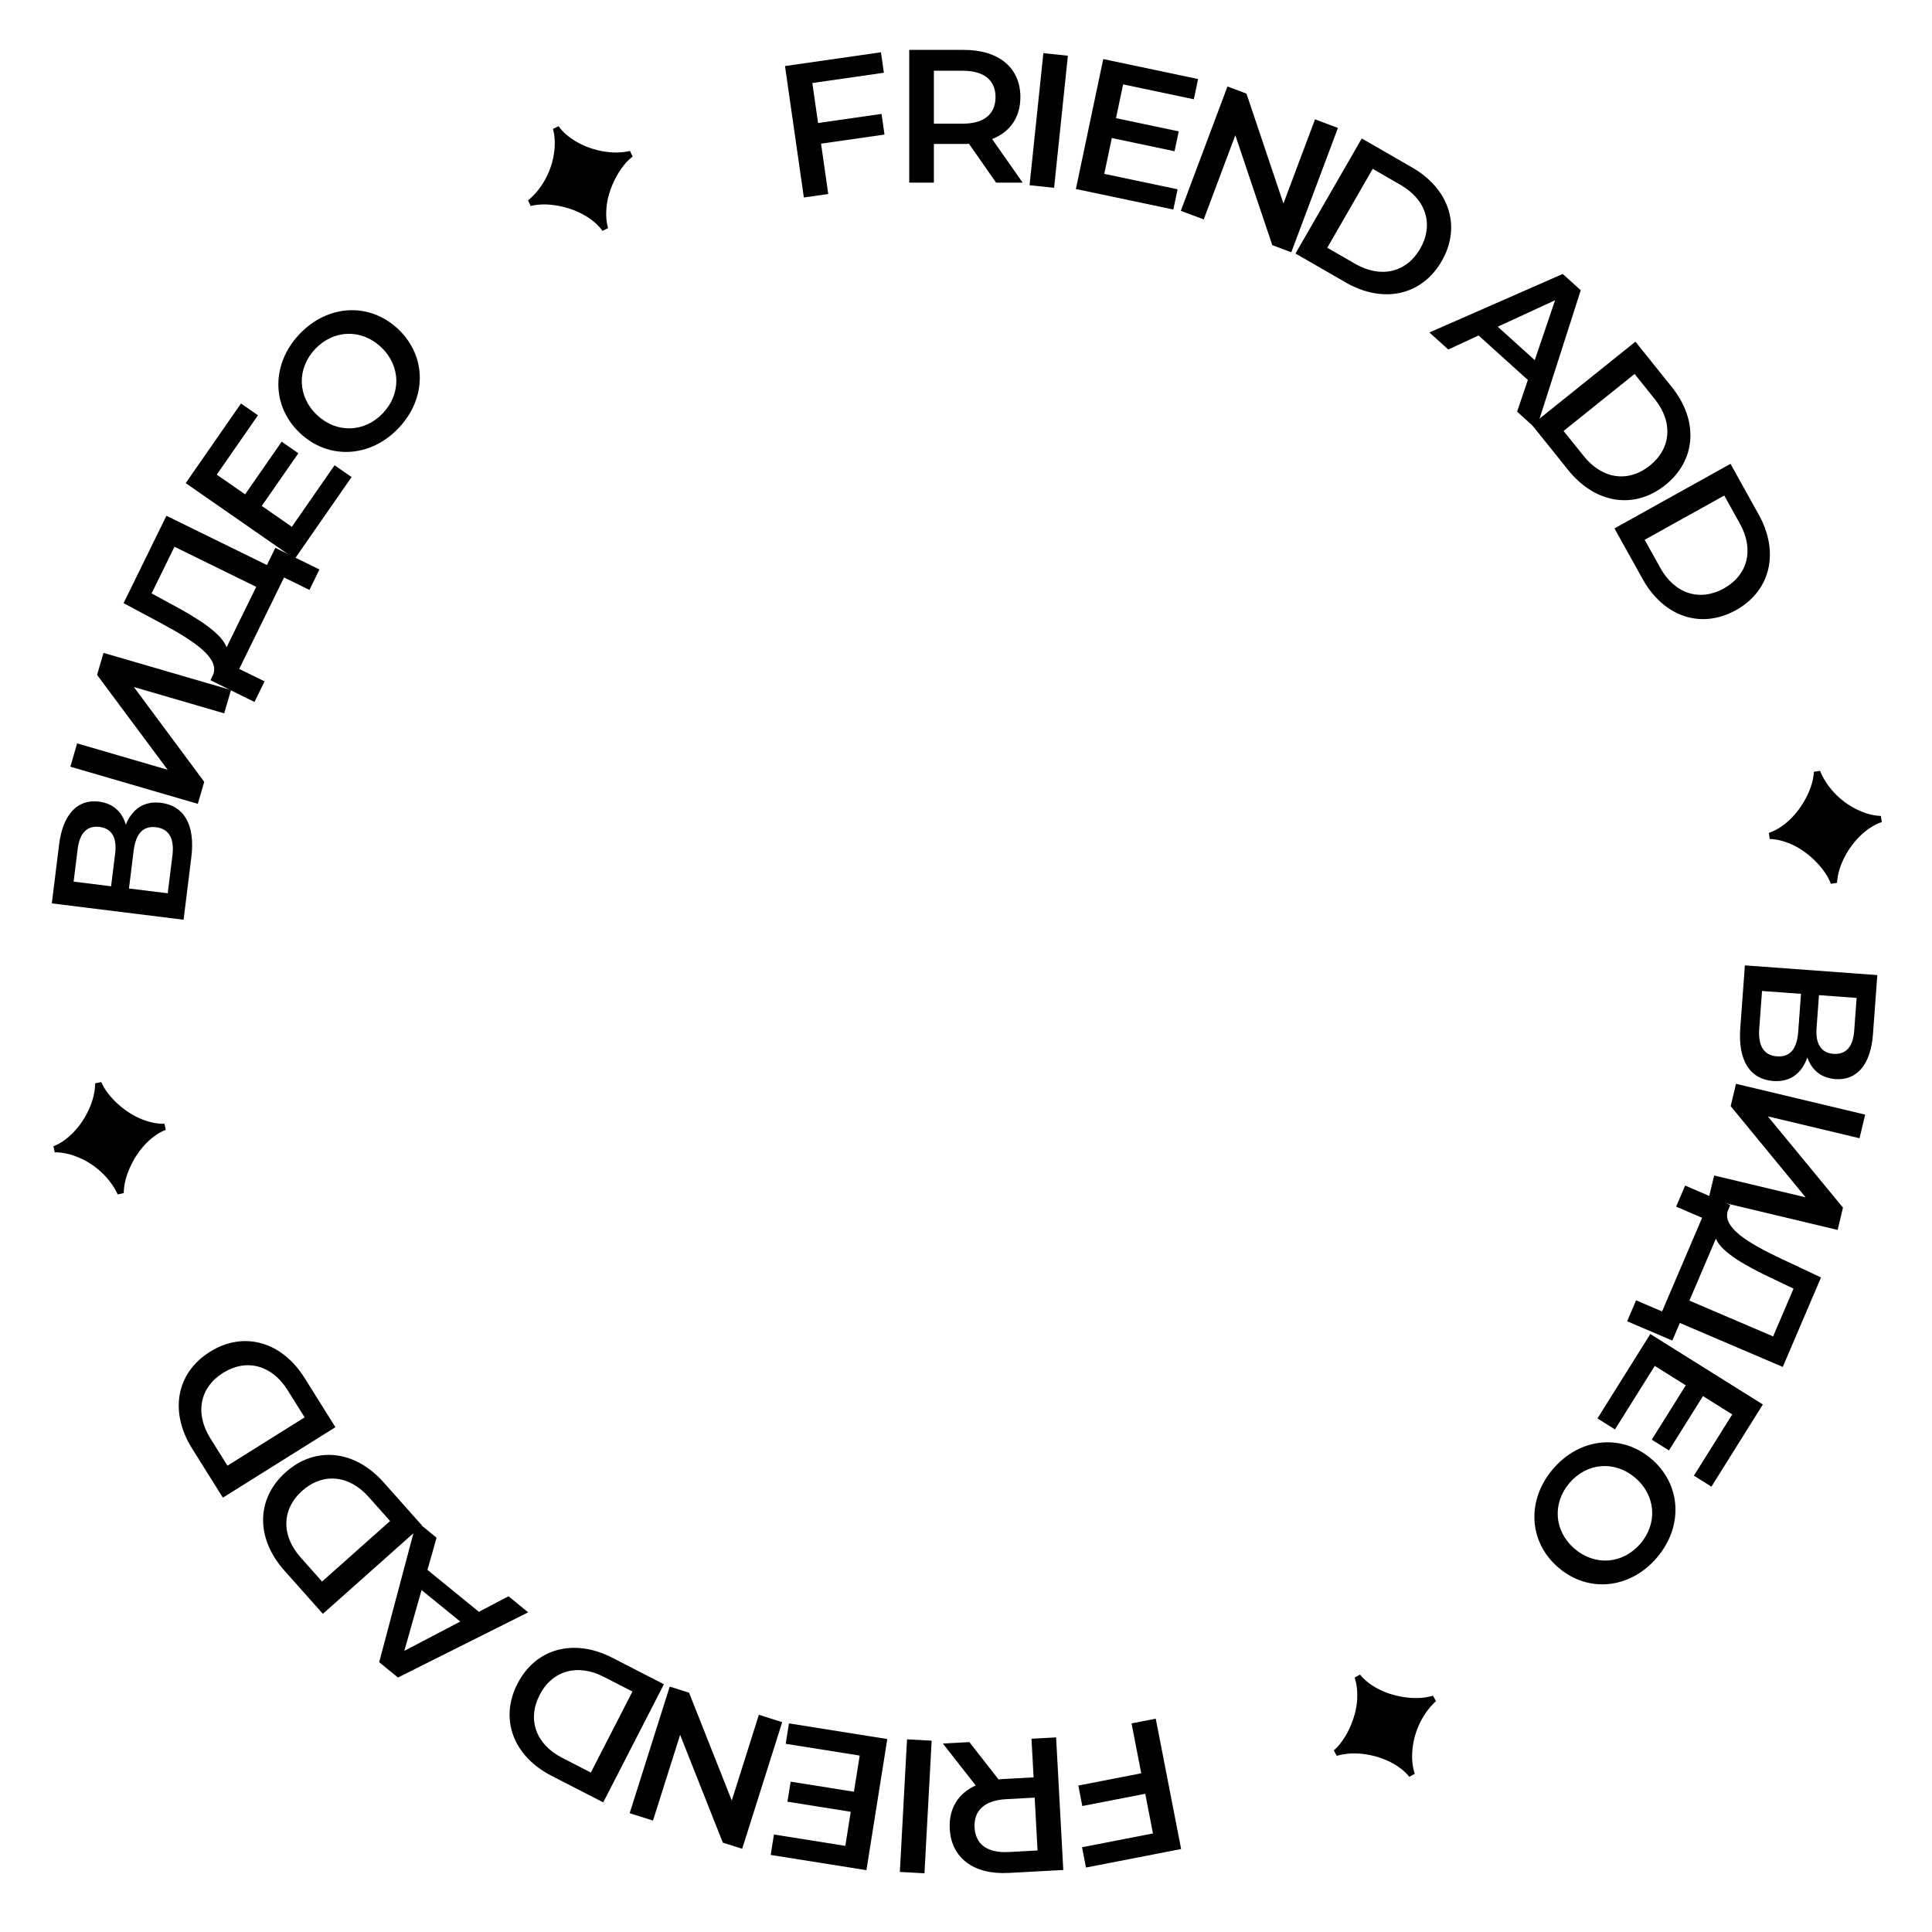<?xml version="1.0" encoding="UTF-8"?> <svg xmlns="http://www.w3.org/2000/svg" width="275" height="275" viewBox="0 0 275 275" fill="none"> <path d="M257.258 150.517C256.438 152.839 254.779 154.044 252.41 153.87C249.152 153.63 247.366 151.036 247.71 146.35L248.366 137.41L267.216 138.794L266.597 147.223C266.288 151.423 264.379 153.828 261.255 153.599C259.236 153.45 257.884 152.322 257.258 150.517ZM264.27 142.043L258.911 141.65L258.567 146.335C258.401 148.597 259.228 149.876 260.978 150.005C262.755 150.135 263.76 148.991 263.926 146.729L264.27 142.043ZM250.41 146.44C250.233 148.864 251.053 150.223 252.938 150.362C254.823 150.5 255.78 149.271 255.958 146.848L256.353 141.462L250.806 141.055L250.41 146.44Z" fill="black"></path> <path d="M247.103 154.268L265.487 158.655L264.685 162.017L251.632 158.902L262.329 171.892L261.57 175.069L243.187 170.683L243.989 167.321L257.015 170.429L246.345 157.446L247.103 154.268Z" fill="black"></path> <path d="M239.11 188.309L238.038 190.816L231.608 188.068L232.881 185.089L236.581 186.67L242.279 173.337L238.579 171.756L239.863 168.752L246.283 171.525L245.965 172.27C245.056 174.671 248.759 176.929 253.775 179.278L259.202 181.832L253.758 194.569L239.11 188.309ZM252.267 181.981C248.383 180.145 245.052 178.252 244.235 176.317L240.468 185.131L252.386 190.224L255.293 183.421L252.267 181.981Z" fill="black"></path> <path d="M235.536 194.421L229.877 203.461L227.382 201.899L234.904 189.884L250.924 199.913L243.603 211.608L241.108 210.046L246.567 201.327L242.401 198.719L237.559 206.454L235.11 204.922L239.953 197.186L235.536 194.421Z" fill="black"></path> <path d="M221.071 209.074C224.886 204.627 230.834 204.038 235.076 207.677C239.318 211.316 239.64 217.285 235.825 221.732C232.01 226.179 226.082 226.785 221.82 223.128C217.558 219.472 217.256 213.521 221.071 209.074ZM223.407 211.078C220.928 213.967 221.193 217.93 224.123 220.444C227.053 222.958 231.01 222.617 233.489 219.728C235.968 216.838 235.703 212.876 232.773 210.362C229.842 207.848 225.886 208.189 223.407 211.078Z" fill="black"></path> <path d="M193.583 238.362C194.732 239.792 196.949 241.159 199.964 241.582C201.449 241.794 202.799 241.721 203.969 241.363L204.395 242.136C202.591 243.778 201.321 246.302 201.06 248.916C200.925 250.237 201.02 251.408 201.374 252.484L200.601 252.91C199.264 251.226 196.694 249.957 193.984 249.653C192.653 249.501 191.406 249.589 190.273 249.926L189.847 249.154C191.655 247.605 193.023 244.476 193.175 241.969C193.246 240.707 193.119 239.65 192.811 238.788L193.583 238.362Z" fill="black"></path> <path d="M154.015 262.936L164.113 260.97L163.014 255.325L154.056 257.069L153.488 254.154L162.446 252.41L161.063 245.307L164.509 244.636L168.121 263.188L154.578 265.825L154.015 262.936Z" fill="black"></path> <path d="M134.205 248.172L137.98 247.968L142.134 253.286C142.375 253.246 142.618 253.233 142.86 253.22L147.12 252.989L146.823 247.489L150.327 247.3L151.348 266.172L143.583 266.592C138.623 266.861 135.412 264.492 135.186 260.314C135.032 257.456 136.374 255.274 138.881 254.138L134.205 248.172ZM138.718 260.123C138.846 262.495 140.511 263.784 143.585 263.618L147.683 263.396L147.276 255.874L143.178 256.096C140.104 256.262 138.59 257.75 138.718 260.123Z" fill="black"></path> <path d="M132.61 247.768L131.589 266.641L128.084 266.451L129.105 247.579L132.61 247.768Z" fill="black"></path> <path d="M122.369 249.888L111.836 248.212L112.299 245.305L126.298 247.534L123.326 266.199L109.701 264.03L110.164 261.123L120.323 262.741L121.095 257.888L112.083 256.453L112.537 253.6L121.549 255.035L122.369 249.888Z" fill="black"></path> <path d="M92.949 259.139L89.628 258.089L95.327 240.069L98.081 240.94L104.16 256.285L108.018 244.082L111.339 245.132L105.641 263.153L102.886 262.282L96.808 246.937L92.949 259.139Z" fill="black"></path> <path d="M94.501 239.736L85.865 256.548L78.516 252.773C73.064 249.973 71.069 244.698 73.659 239.655C76.25 234.611 81.7 233.161 87.152 235.961L94.501 239.736ZM90.022 240.775L85.939 238.677C82.192 236.753 78.595 237.788 76.806 241.271C75.017 244.753 76.271 248.281 80.017 250.205L84.1 252.303L90.022 240.775Z" fill="black"></path> <path d="M62.141 218.874L60.843 223.459L68.17 229.427L72.377 227.212L75.182 229.498L56.651 238.779L53.972 236.597L59.294 216.555L62.141 218.874ZM65.51 230.812L60.004 226.327L57.549 234.984L65.51 230.812Z" fill="black"></path> <path d="M60.077 217.147L45.958 229.712L40.465 223.54C36.391 218.962 36.432 213.323 40.668 209.553C44.903 205.784 50.509 206.397 54.584 210.975L60.077 217.147ZM55.525 216.499L52.473 213.071C49.673 209.924 45.944 209.593 43.019 212.195C40.095 214.798 39.992 218.54 42.792 221.687L45.843 225.116L55.525 216.499Z" fill="black"></path> <path d="M47.742 203.147L31.722 213.175L27.338 206.172C24.086 200.977 25.07 195.424 29.876 192.416C34.681 189.407 40.106 190.949 43.358 196.144L47.742 203.147ZM43.362 201.747L40.927 197.857C38.692 194.287 35.071 193.336 31.752 195.414C28.434 197.491 27.707 201.163 29.942 204.734L32.377 208.624L43.362 201.747Z" fill="black"></path> <path d="M23.589 160.819C21.881 161.487 19.913 163.192 18.606 165.943C17.959 167.295 17.624 168.606 17.615 169.829L16.751 170.004C15.724 167.791 13.697 165.823 11.28 164.792C10.06 164.268 8.915 164.007 7.782 164.022L7.607 163.158C9.615 162.387 11.595 160.314 12.696 157.82C13.241 156.595 13.53 155.38 13.548 154.197L14.412 154.022C15.348 156.211 17.924 158.453 20.27 159.349C21.453 159.795 22.499 159.99 23.413 159.955L23.589 160.819Z" fill="black"></path> <path d="M17.906 117.378C18.841 115.1 20.558 113.979 22.916 114.272C26.158 114.674 27.812 117.354 27.234 122.017L26.131 130.913L7.375 128.588L8.414 120.201C8.932 116.021 10.96 113.715 14.068 114.1C16.077 114.349 17.371 115.543 17.906 117.378ZM10.479 125.49L15.812 126.151L16.39 121.489C16.669 119.238 15.907 117.919 14.165 117.703C12.397 117.484 11.336 118.577 11.057 120.828L10.479 125.49ZM24.541 121.792C24.84 119.38 24.088 117.981 22.213 117.749C20.337 117.516 19.32 118.696 19.021 121.108L18.357 126.467L23.877 127.151L24.541 121.792Z" fill="black"></path> <path d="M28.157 114.419L10.012 109.131L10.979 105.813L23.862 109.568L13.819 96.067L14.733 92.93L32.878 98.219L31.911 101.536L19.054 97.789L29.071 111.283L28.157 114.419Z" fill="black"></path> <path d="M37.992 80.429L39.193 77.981L45.471 81.06L44.045 83.969L40.433 82.198L34.048 95.215L37.66 96.987L36.222 99.92L29.955 96.817L30.312 96.089C31.344 93.739 27.763 91.291 22.877 88.684L17.59 85.85L23.69 73.415L37.992 80.429ZM24.523 86.063C28.306 88.099 31.534 90.163 32.25 92.138L36.47 83.532L24.834 77.825L21.577 84.468L24.523 86.063Z" fill="black"></path> <path d="M41.542 74.985L47.625 66.225L50.042 67.904L41.957 79.547L26.433 68.767L34.302 57.434L36.72 59.113L30.852 67.562L34.889 70.365L40.094 62.869L42.467 64.517L37.261 72.013L41.542 74.985Z" fill="black"></path> <path d="M56.729 60.94C52.693 65.187 46.723 65.472 42.671 61.622C38.62 57.772 38.602 51.795 42.638 47.548C46.674 43.301 52.625 42.996 56.696 46.865C60.767 50.734 60.766 56.693 56.729 60.94ZM54.498 58.819C57.121 56.06 57.058 52.089 54.259 49.429C51.461 46.769 47.492 46.908 44.869 49.668C42.246 52.428 42.309 56.398 45.108 59.058C47.907 61.718 51.876 61.579 54.498 58.819Z" fill="black"></path> <path d="M85.759 32.857C84.687 31.37 82.543 29.89 79.554 29.311C78.083 29.022 76.73 29.025 75.543 29.322L75.158 28.529C77.045 26.982 78.444 24.527 78.84 21.93C79.042 20.618 79.009 19.443 78.711 18.35L79.505 17.965C80.753 19.717 83.254 21.116 85.944 21.56C87.266 21.782 88.515 21.759 89.664 21.48L90.05 22.274C88.164 23.727 86.636 26.781 86.354 29.276C86.218 30.533 86.29 31.595 86.553 32.471L85.759 32.857Z" fill="black"></path> <path d="M125.811 10.355L115.628 11.816L116.445 17.509L125.478 16.213L125.9 19.153L116.867 20.449L117.894 27.612L114.42 28.11L111.736 9.402L125.393 7.442L125.811 10.355Z" fill="black"></path> <path d="M145.565 26H141.785L137.924 20.465C137.681 20.492 137.438 20.492 137.195 20.492H132.929V26H129.419V7.1H137.195C142.163 7.1 145.241 9.638 145.241 13.823C145.241 16.685 143.783 18.791 141.218 19.79L145.565 26ZM141.704 13.823C141.704 11.447 140.111 10.07 137.033 10.07H132.929V17.603H137.033C140.111 17.603 141.704 16.199 141.704 13.823Z" fill="black"></path> <path d="M146.547 26.365L148.511 7.567L152.002 7.932L150.038 26.73L146.547 26.365Z" fill="black"></path> <path d="M157.182 24.746L167.618 26.944L167.012 29.824L153.141 26.902L157.036 8.408L170.537 11.251L169.93 14.131L159.864 12.011L158.851 16.82L167.782 18.701L167.186 21.527L158.256 19.647L157.182 24.746Z" fill="black"></path> <path d="M187.18 16.989L190.441 18.212L183.802 35.908L181.097 34.893L175.835 19.249L171.339 31.231L168.078 30.008L174.718 12.312L177.423 13.327L182.684 28.971L187.18 16.989Z" fill="black"></path> <path d="M184.399 36.086L193.832 19.708L200.991 23.832C206.302 26.89 208.042 32.255 205.212 37.168C202.383 42.081 196.87 43.268 191.559 40.21L184.399 36.086ZM188.923 35.264L192.9 37.555C196.55 39.657 200.194 38.795 202.147 35.403C204.101 32.01 203.018 28.427 199.368 26.325L195.391 24.034L188.923 35.264Z" fill="black"></path> <path d="M215.944 58.597L217.473 54.084L210.459 47.75L206.145 49.748L203.46 47.323L222.439 38.996L225.004 41.313L218.669 61.058L215.944 58.597ZM213.187 46.502L218.457 51.262L221.349 42.741L213.187 46.502Z" fill="black"></path> <path d="M218.046 60.464L232.786 48.634L237.957 55.078C241.793 59.858 241.465 65.487 237.043 69.037C232.621 72.585 227.053 71.688 223.217 66.908L218.046 60.464ZM222.559 61.343L225.432 64.922C228.068 68.207 231.776 68.728 234.829 66.278C237.882 63.828 238.176 60.095 235.539 56.81L232.666 53.231L222.559 61.343Z" fill="black"></path> <path d="M229.802 75.212L246.317 66.022L250.334 73.241C253.315 78.597 252.046 84.092 247.092 86.849C242.137 89.606 236.799 87.787 233.819 82.431L229.802 75.212ZM234.104 76.835L236.336 80.846C238.384 84.526 241.951 85.662 245.372 83.758C248.793 81.854 249.708 78.224 247.66 74.544L245.429 70.533L234.104 76.835Z" fill="black"></path> <path d="M251.776 118.554C253.515 117.972 255.566 116.366 257.007 113.684C257.721 112.366 258.12 111.073 258.19 109.852L259.062 109.72C259.978 111.982 261.905 114.048 264.267 115.198C265.46 115.782 266.591 116.1 267.723 116.141L267.855 117.013C265.811 117.683 263.73 119.655 262.506 122.091C261.901 123.287 261.552 124.487 261.476 125.667L260.604 125.799C259.777 123.566 257.316 121.199 255.018 120.187C253.859 119.683 252.823 119.436 251.908 119.426L251.776 118.554Z" fill="black"></path> </svg> 